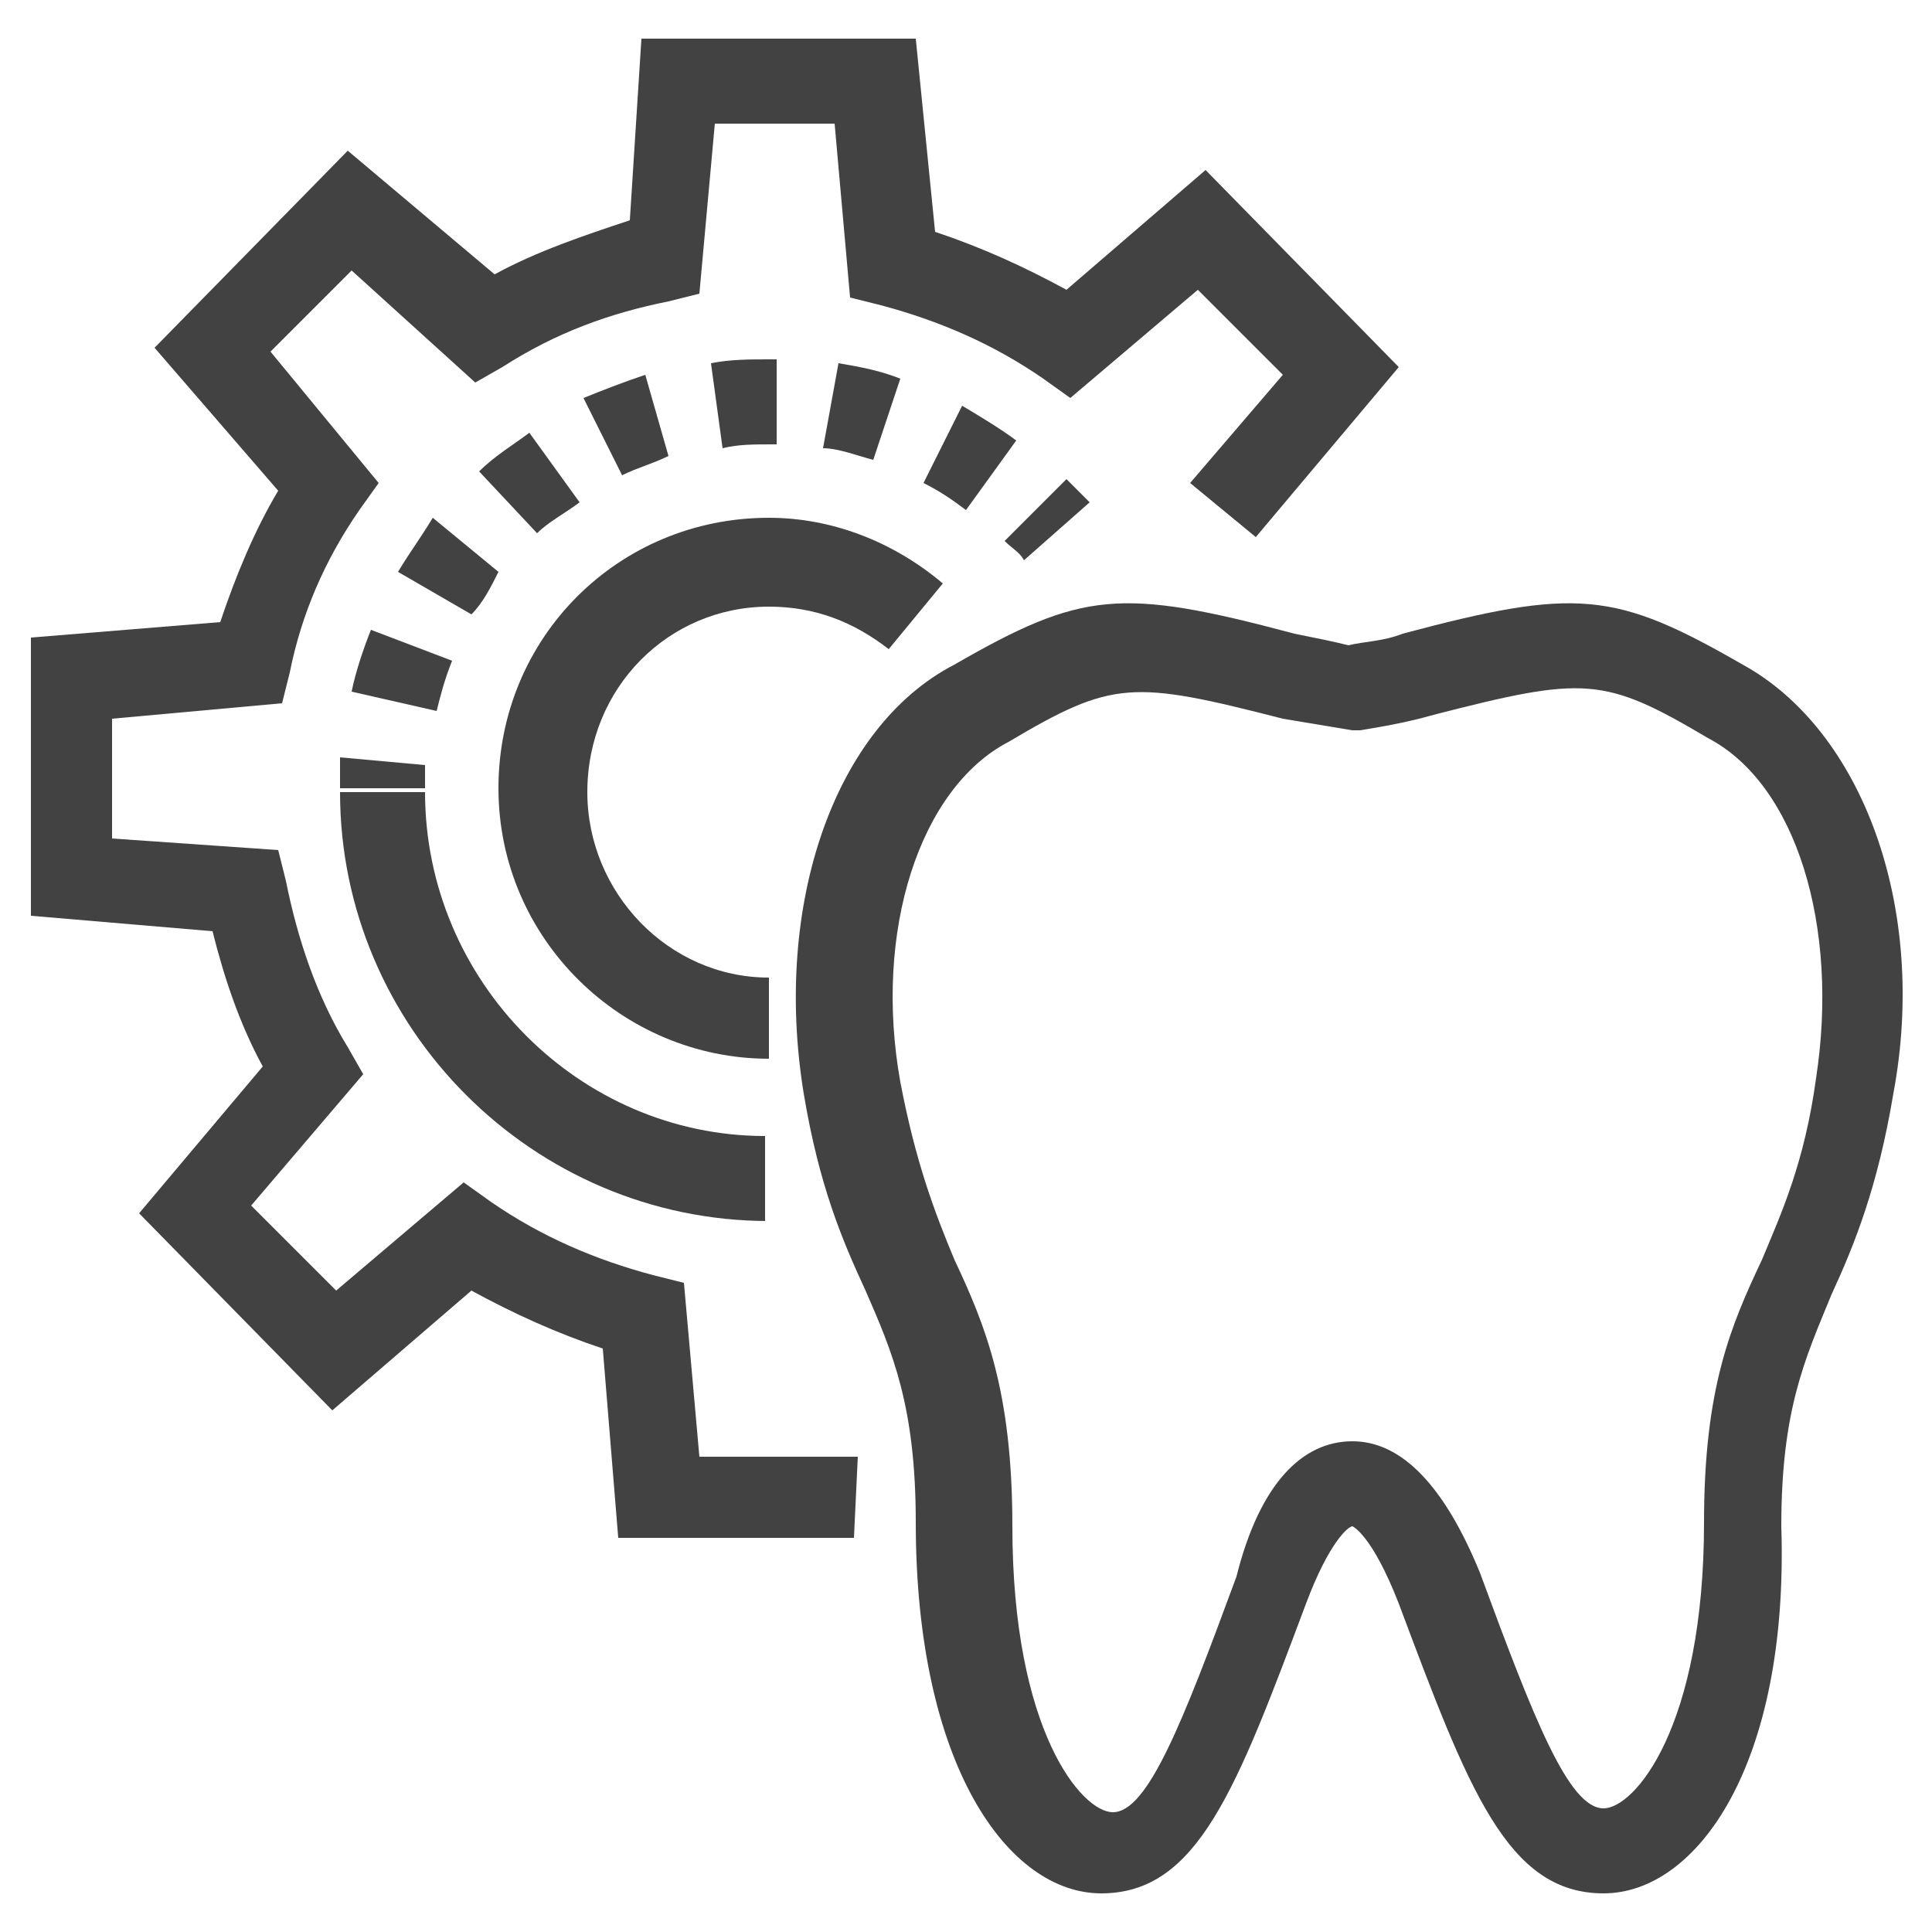 <?xml version="1.0" encoding="UTF-8"?>
<!-- Generator: Adobe Illustrator 25.2.3, SVG Export Plug-In . SVG Version: 6.00 Build 0)  -->
<svg xmlns="http://www.w3.org/2000/svg" xmlns:xlink="http://www.w3.org/1999/xlink" version="1.1" id="Layer_1" x="0px" y="0px" viewBox="0 0 50 50" style="enable-background:new 0 0 50 50;" xml:space="preserve">
<style type="text/css">
	.st0{fill:#434242;}
</style>
<g>
	<g>
		<path class="st0" d="M22.1,39.8l-6.1,0l-0.4-4.9c-1.2-0.4-2.3-0.9-3.4-1.5l-3.6,3.1l-5-5.1l3.2-3.8c-0.6-1.1-1-2.3-1.3-3.5    l-4.7-0.4l0-7.2l4.9-0.4c0.4-1.2,0.9-2.4,1.5-3.4L4,9l5-5.1l3.8,3.2c1.1-0.6,2.3-1,3.5-1.4L16.6,1h7.1L24.2,6    c1.2,0.4,2.3,0.9,3.4,1.5l3.6-3.1l5,5.1l-3.7,4.4l-1.7-1.4l2.4-2.8l-2.2-2.2l-3.3,2.8L27,9.8c-1.3-0.9-2.7-1.5-4.2-1.9l-0.8-0.2    l-0.4-4.5h-3.1l-0.4,4.4l-0.8,0.2c-1.5,0.3-2.9,0.8-4.3,1.7l-0.7,0.4L9.1,7L7,9.1l2.8,3.4l-0.5,0.7c-0.9,1.3-1.5,2.7-1.8,4.2    l-0.2,0.8l-4.4,0.4l0,3.1L7.2,22l0.2,0.8c0.3,1.5,0.8,3,1.6,4.3l0.4,0.7l-2.9,3.4l2.2,2.2l3.3-2.8l0.7,0.5    c1.3,0.9,2.7,1.5,4.2,1.9l0.8,0.2l0.4,4.5l4.1,0L22.1,39.8z"></path>
	</g>
	<g>
		<path class="st0" d="M19.9,27.4c-3.8,0-7-3.1-7-7c0-3.9,3.1-7,7-7c1.6,0,3.2,0.6,4.5,1.7l-1.4,1.7c-0.9-0.7-1.9-1.1-3.1-1.1    c-2.6,0-4.7,2.1-4.7,4.8c0,2.6,2.1,4.8,4.7,4.8V27.4z"></path>
	</g>
	<g>
		<g>
			<path class="st0" d="M19.9,31.6c-6.1,0-11.1-5-11.1-11.1H11c0,4.9,4,8.9,8.8,8.9V31.6z"></path>
		</g>
		<g>
			<g>
				<path class="st0" d="M11,20.4H8.8c0-0.3,0-0.5,0-0.8l2.2,0.2C11,20,11,20.2,11,20.4z"></path>
			</g>
			<g>
				<path class="st0" d="M11.3,18.4l-2.2-0.5c0.1-0.5,0.3-1.1,0.5-1.6l2.1,0.8C11.5,17.6,11.4,18,11.3,18.4z M12.2,15.9l-1.9-1.1      c0.3-0.5,0.6-0.9,0.9-1.4l1.7,1.4C12.7,15.2,12.5,15.6,12.2,15.9z M13.9,13.8l-1.5-1.6c0.4-0.4,0.9-0.7,1.3-1L15,13      C14.6,13.3,14.2,13.5,13.9,13.8z M25,13.2c-0.4-0.3-0.7-0.5-1.1-0.7l1-2c0.5,0.3,1,0.6,1.4,0.9L25,13.2z M16.1,12.3l-1-2      c0.5-0.2,1-0.4,1.6-0.6l0.6,2.1C16.9,12,16.5,12.1,16.1,12.3z M22.6,11.9c-0.4-0.1-0.9-0.3-1.3-0.3l0.4-2.2      c0.6,0.1,1.1,0.2,1.6,0.4L22.6,11.9z M18.7,11.6l-0.3-2.2c0.5-0.1,1-0.1,1.5-0.1c0,0,0,0,0,0l0.2,0l0,2.2l-0.1,0      C19.5,11.5,19.1,11.5,18.7,11.6z"></path>
			</g>
			<g>
				<path class="st0" d="M26.5,14.5c-0.1-0.2-0.3-0.3-0.5-0.5l1.6-1.6c0.2,0.2,0.4,0.4,0.6,0.6L26.5,14.5z"></path>
			</g>
		</g>
	</g>
	<g>
		<path class="st0" d="M41.5,49c-2.5,0-3.5-2.7-5.3-7.5c-0.7-1.8-1.2-2-1.2-2c-0.1,0-0.6,0.4-1.2,2C32,46.3,31,49,28.5,49    c-2.4,0-4.8-3.3-4.8-9.6c0-3-0.6-4.4-1.3-6c-0.6-1.3-1.2-2.7-1.6-5.1c-0.8-4.9,0.8-9.5,3.9-11.1c3.3-1.9,4.3-2,8.8-0.8    c0.5,0.1,1,0.2,1.4,0.3c0.4-0.1,0.9-0.1,1.4-0.3c4.5-1.2,5.5-1.1,8.8,0.8c3.1,1.7,4.8,6.3,3.9,11.1c-0.4,2.4-1,3.9-1.6,5.2    c-0.7,1.7-1.3,3-1.3,6C46.3,45.7,43.9,49,41.5,49z M35,37.3c1.3,0,2.4,1.2,3.3,3.4c1.4,3.8,2.3,6.1,3.2,6.1c0.8,0,2.6-2.1,2.6-7.4    c0-3.5,0.7-5.1,1.5-6.8c0.5-1.2,1.1-2.5,1.4-4.7c0.6-3.9-0.5-7.6-2.8-8.8l0,0c-2.7-1.6-3.2-1.6-7.1-0.6c-0.7,0.2-1.3,0.3-1.9,0.4    l-0.1,0l-0.1,0c-0.6-0.1-1.2-0.2-1.8-0.3c-3.9-1-4.4-1-7.1,0.6l0,0c-2.3,1.2-3.5,4.9-2.8,8.8c0.4,2.1,0.9,3.4,1.4,4.6    c0.8,1.7,1.5,3.4,1.5,6.9c0,5.3,1.8,7.4,2.6,7.4c0.9,0,1.8-2.3,3.2-6.1C32.6,38.4,33.7,37.3,35,37.3z"></path>
	</g>
</g>
</svg>
